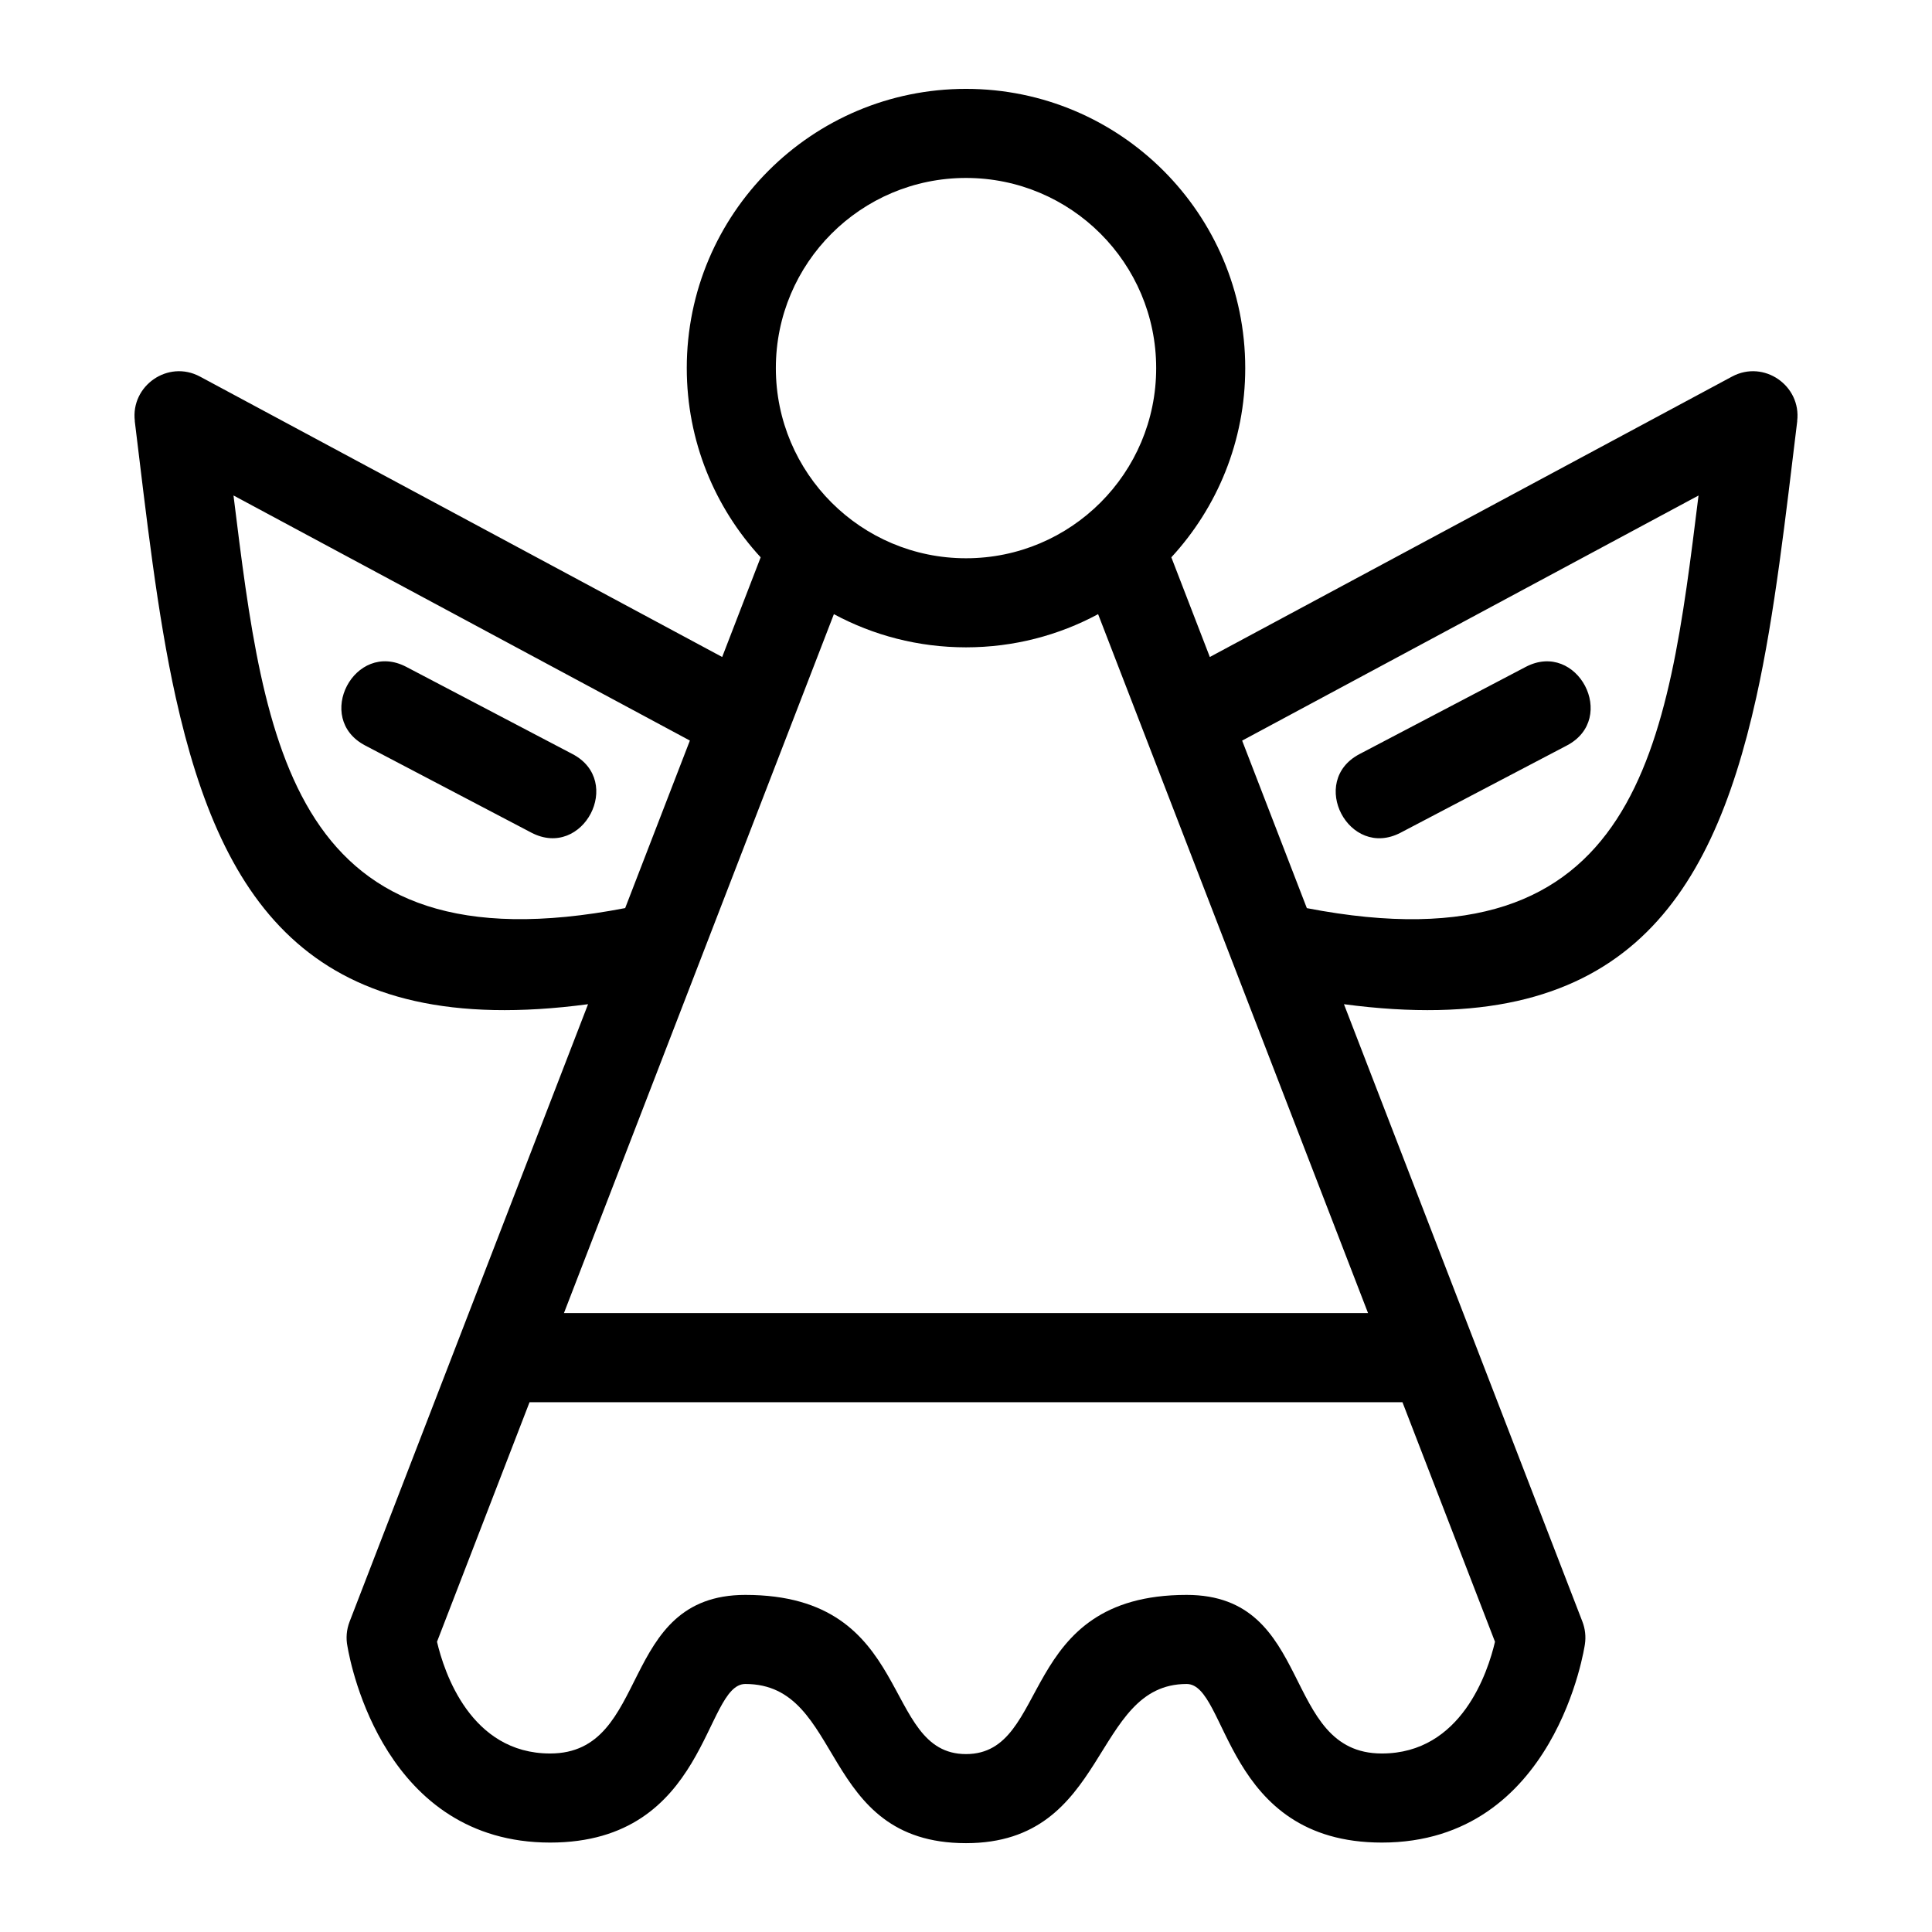<?xml version="1.0" encoding="UTF-8"?>
<!-- Uploaded to: SVG Repo, www.svgrepo.com, Generator: SVG Repo Mixer Tools -->
<svg fill="#000000" width="800px" height="800px" version="1.1" viewBox="144 144 512 512" xmlns="http://www.w3.org/2000/svg">
 <path d="m400 315.55c-12.664 0-24.586-3.184-35.012-8.793l-71.539 185.23h213.1l-71.539-185.23c-10.426 5.613-22.352 8.793-35.012 8.793zm0 293.3c22.715 0 13.426-42.184 58.477-42.184 33.984 0 24.812 42.027 51.727 42.027 21.125 0 28.129-21.664 29.984-29.609l-24.523-63.488h-231.33l-24.523 63.488c1.855 7.945 8.859 29.609 29.984 29.609 26.914 0 17.746-42.027 51.727-42.027 45.051 0 35.762 42.184 58.477 42.184zm-74-367.3c0-40.867 33.133-74 74-74s74 33.133 74 74c0 19.344-7.426 36.957-19.582 50.145l10.199 26.414 138.38-74.309c8.461-4.547 18.422 2.422 17.27 11.801h0.02c-3.039 24.879-5.922 51.031-10.855 73.211-12.316 55.422-36.898 90.949-109.27 81.312l63.199 163.64c0.715 1.863 0.969 3.926 0.645 6.039-0.023 0.148-7.586 52.496-53.801 52.496-41.867 0-40.762-42.027-51.727-42.027-25.262 0-20.418 42.184-58.477 42.184-39.117 0-32.062-42.184-58.477-42.184-10.969 0-9.859 42.027-51.727 42.027-43.617 0-52.805-46.617-53.715-51.984-0.43-2.125-0.273-4.387 0.559-6.551l63.199-163.64c-72.375 9.633-96.953-25.891-109.27-81.312-4.934-22.176-7.812-48.332-10.855-73.211h0.02c-1.156-9.379 8.809-16.348 17.27-11.801l138.38 74.309 10.199-26.414c-12.156-13.188-19.582-30.801-19.582-50.145zm-30.301 102.27c13.727 7.172 2.82 28.008-10.879 20.84l-44.035-23.094c-13.727-7.184-2.809-28.004 10.883-20.84l44.027 23.094zm31.129-3.562-120.95-64.957c8.188 65.98 15.09 126.47 103.8 109.35l17.148-44.398zm73.176-149.1c-27.836 0-50.395 22.559-50.395 50.395 0 27.832 22.566 50.391 50.395 50.391 27.832 0 50.395-22.559 50.395-50.391 0-27.836-22.559-50.395-50.395-50.395zm115.18 173.51c-13.711 7.164-24.605-13.656-10.879-20.84l44.027-23.094c13.691-7.164 24.613 13.656 10.883 20.84l-44.035 23.094zm-42.004-24.402 17.148 44.398c88.703 17.113 95.609-43.375 103.8-109.35l-120.95 64.957z"/>
</svg>